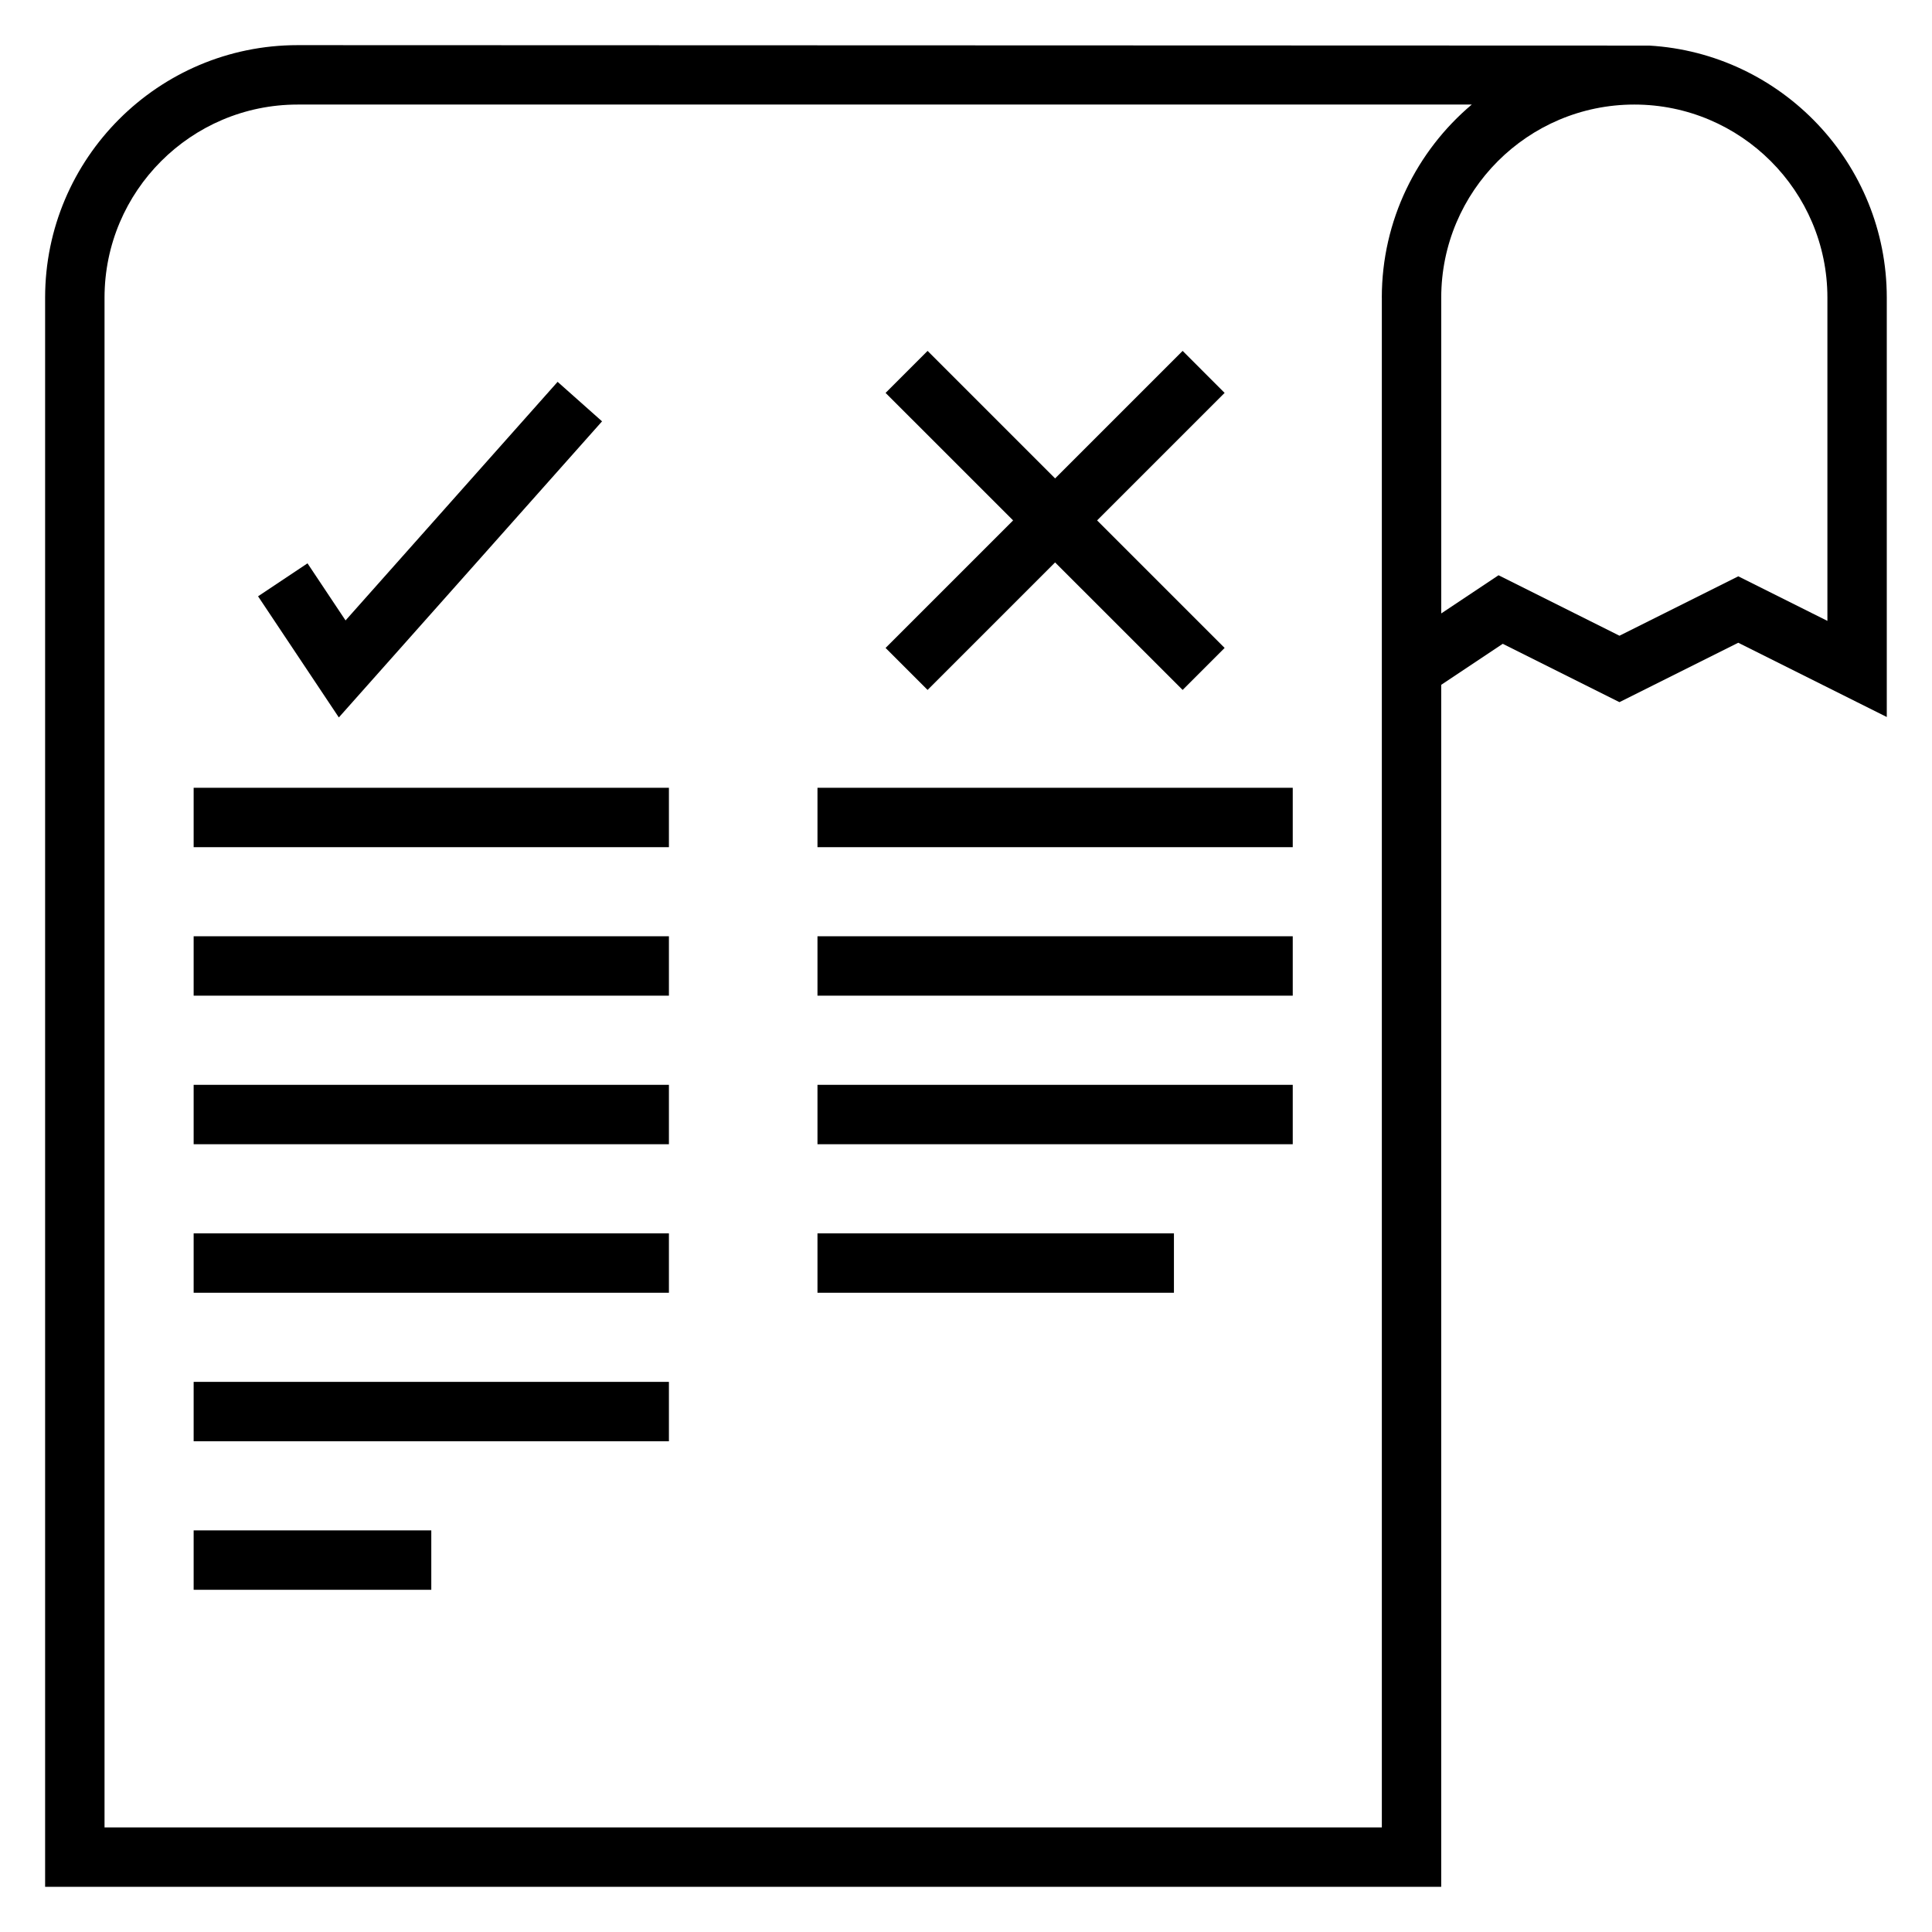 <?xml version="1.0" encoding="UTF-8"?>
<!-- Uploaded to: ICON Repo, www.svgrepo.com, Generator: ICON Repo Mixer Tools -->
<svg fill="#000000" width="800px" height="800px" version="1.1" viewBox="144 144 512 512" xmlns="http://www.w3.org/2000/svg">
 <g>
  <path d="m581.05 156.08-358.18-0.117c-36.898 0-66.914 30.016-66.914 66.914v421.15h369.98v-318.54l16.312-10.871 30.922 15.461 31.488-15.742 39.359 19.68v-111.14c0-35.574-27.906-64.758-62.977-66.797zm-70.848 66.797v405.41h-338.5v-405.41c0-28.215 22.953-51.168 51.168-51.168h311.16c-14.562 12.289-23.836 30.668-23.836 51.168zm118.08 85.664-23.617-11.809-31.488 15.742-32.047-16.027-15.188 10.117v-83.688c0-28.215 22.957-51.168 51.168-51.168 28.215 0 51.172 22.953 51.172 51.168z"/>
  <path d="m389.82 326.84 33.793-33.793 33.797 33.793 11.129-11.133-33.793-33.793 33.793-33.793-11.129-11.133-33.797 33.797-33.793-33.797-11.133 11.133 33.797 33.793-33.797 33.793z"/>
  <path d="m303.55 255.66-11.777-10.469-56.199 63.227-10.082-15.129-13.102 8.738 21.406 32.102z"/>
  <path d="m195.32 352.77h125.95v15.742h-125.95z"/>
  <path d="m195.32 392.12h125.95v15.742h-125.95z"/>
  <path d="m195.32 431.49h125.95v15.742h-125.95z"/>
  <path d="m195.32 470.85h125.95v15.742h-125.95z"/>
  <path d="m195.32 510.21h125.95v15.742h-125.95z"/>
  <path d="m195.32 549.57h62.977v15.742h-62.977z"/>
  <path d="m360.64 352.77h125.95v15.742h-125.95z"/>
  <path d="m360.64 392.12h125.95v15.742h-125.95z"/>
  <path d="m360.64 431.49h125.95v15.742h-125.95z"/>
  <path d="m360.64 470.85h94.465v15.742h-94.465z"/>
 </g>
</svg>